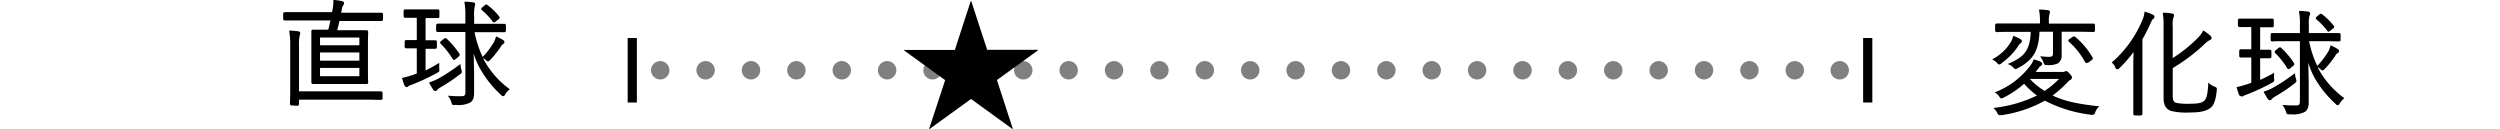 <svg xmlns="http://www.w3.org/2000/svg" width="542.61" height="28.01" viewBox="0 0 542.61 28.01"><defs><style>.cls-1,.cls-2,.cls-3,.cls-4{fill:none;}.cls-1,.cls-2{stroke:gray;stroke-linecap:round;stroke-linejoin:round;stroke-width:4px;}.cls-2{stroke-dasharray:0 9.85;}.cls-3{stroke:#000;stroke-miterlimit:10;stroke-width:2px;}</style></defs><g id="レイヤー_2" data-name="レイヤー 2"><g id="テキスト"><path d="M63.34,22.89c-.29,0-.4-.12-.4-.4v-.17c0-.32.05-1.1.05-2.58V10a16.4,16.4,0,0,0-.2-3.12l0-.24H63a14.15,14.15,0,0,1,1.7.15c.27,0,.47.21.47.4a1.28,1.28,0,0,1-.1.43,8.28,8.28,0,0,0-.17,2.32v9.89H79.08c2,0,3,0,3.37,0h.18c.29,0,.4.12.4.4v1.05c0,.29-.11.4-.4.4h-.18c-.37,0-1.32-.05-3.37-.05H64.89v.93c0,.28-.12.4-.4.4Zm16-4.66c-.35,0-1.21,0-3,0H71.18c-1.86,0-2.72,0-3,0H68c-.3,0-.42-.12-.42-.43v-.16c0-.3,0-1,0-2.56V9.59c0-1.53,0-2.28,0-2.59V6.84c0-.33.17-.4.42-.4h.16c.32,0,1.18,0,3,0h.1c.16-.66.31-1.33.46-2H65.19c-1.95,0-2.84,0-3.18,0h-.15c-.28,0-.4-.11-.4-.4v-1c0-.28.12-.4.4-.4H62c.34,0,1.23,0,3.18,0h6.88l.17-.86A8.56,8.56,0,0,0,72.36.22V0l.22,0a12.43,12.43,0,0,1,1.67.25c.29.09.43.24.43.45a.8.8,0,0,1-.22.5A1.74,1.74,0,0,0,74.2,2l-.15.76h5.36c2,0,2.84,0,3.17,0h.15c.29,0,.4.12.4.4v1c0,.29-.11.4-.4.4h-.15c-.33,0-1.22,0-3.17,0H73.67c-.15.69-.31,1.35-.48,2h3.14c1.81,0,2.67,0,3,0h.18c.29,0,.4.12.4.4V7c0,.31-.05,1.06-.05,2.59v5.5c0,1.51,0,2.26.05,2.56v.16c0,.26-.07.43-.4.43ZM78,16.54v-1.8H69.46v1.8Zm0-3.37V11.39H69.46v1.78Zm0-3.35V8.14H69.46V9.82Z"/><path d="M98.57,22.82c-.42,0-.48-.21-.6-.6a3.27,3.27,0,0,0-.5-1.06l-.27-.36.45,0c.61.05,1.14.08,1.64.08l.88,0c.65,0,.84-.18.84-1V6.94h-2.5c-2,0-3,0-3.3,0h-.15c-.29,0-.4-.11-.4-.4v-1c0-.25.07-.42.4-.42h.15c.34,0,1.26,0,3.3,0H101V3.62a14.87,14.87,0,0,0-.18-3l0-.25H101c.6,0,1.13.08,1.66.13.33,0,.48.24.48.42a.94.94,0,0,1-.12.46l0,.1a8.63,8.63,0,0,0-.11,2.09V5.17h3c2,0,2.95,0,3.32,0h.18c.33,0,.4.17.4.42v1c0,.29-.11.4-.4.4h-.18c-.37,0-1.31,0-3.32,0H103a22.52,22.52,0,0,0,1.76,5.37l.08-.08a17,17,0,0,0,2.49-3.36l0-.08a3.25,3.25,0,0,0,.27-.72l.06-.24.22.11a12.38,12.38,0,0,1,1.27.66.63.63,0,0,1,.34.49c0,.26-.22.39-.37.48a1.21,1.21,0,0,0-.36.4,20.78,20.78,0,0,1-2.37,3c-.21.21-.31.31-.47.31a.55.55,0,0,1-.37-.2,2.11,2.11,0,0,0-.69-.49l0,0a13.88,13.88,0,0,0,.81,1.45,19.32,19.32,0,0,0,4.78,5.13l.19.15-.19.16a3.66,3.66,0,0,0-.78.92c-.11.2-.23.42-.47.42s-.29-.1-.47-.28A23,23,0,0,1,104.26,15a15.22,15.22,0,0,1-1.45-3.41L102.9,16c0,1.6,0,3.42,0,4.07,0,1.16-.2,1.71-.8,2.16a5.47,5.47,0,0,1-3,.55h-.6Zm-4.06-3.06a.61.61,0,0,1-.49-.31,12.25,12.25,0,0,1-.79-1.34l-.11-.21.23-.08a10.88,10.88,0,0,0,2-.88,38.79,38.79,0,0,0,4.32-2.86l.28-.21,0,.35a5,5,0,0,0,.21.91c.15.59.12.67-.34,1a35.52,35.52,0,0,1-4.09,2.76,3.12,3.12,0,0,0-.76.54A.6.6,0,0,1,94.51,19.76Zm-6.28-.87c-.17,0-.33-.13-.45-.36-.16-.38-.27-.77-.4-1.19l-.12-.42.2-.05c.72-.16,1.43-.37,2.26-.64l.74-.27V10.49h-.13c-1.18,0-1.71,0-1.94,0h-.16c-.28,0-.4-.11-.4-.4V9.09c0-.28.12-.4.4-.4h.16c.23,0,.76,0,1.94,0h.13V3.87h-.2c-1.31,0-1.9,0-2.15,0H88c-.28,0-.4-.12-.4-.4V2.44c0-.28.12-.4.4-.4h.15c.25,0,.84,0,2.15,0h2.37c1.31,0,1.89,0,2.15,0H95c.34,0,.37.19.37.4V3.52c0,.21,0,.4-.37.4h-.18c-.26,0-.84,0-2.15,0h-.3V8.74c1.12,0,1.63,0,1.88,0h.17c.29,0,.4.12.4.4v1.05c0,.29-.11.4-.4.4h-.17c-.25,0-.76,0-1.88,0v4.7A27.15,27.15,0,0,0,95,13.84l.34-.19,0,.38a5.22,5.22,0,0,0,0,.89c.09.57,0,.64-.51.92a44.46,44.46,0,0,1-5.24,2.46l-.34.13a3.07,3.07,0,0,0-.55.23l-.08.07A.51.51,0,0,1,88.23,18.89ZM98.55,13a.43.43,0,0,1-.31-.2,16.57,16.57,0,0,0-2.57-3.27.46.46,0,0,1-.14-.32c0-.15.13-.25.3-.38l.5-.4a.62.62,0,0,1,.35-.16.39.39,0,0,1,.29.15,17.78,17.78,0,0,1,2.73,3.23c.19.29,0,.47-.14.63l-.58.48C98.8,12.92,98.69,13,98.55,13Zm8.68-8.14a.47.47,0,0,1-.34-.23,13.74,13.74,0,0,0-2.26-2.39.43.43,0,0,1-.18-.28c0-.16.12-.26.27-.4l.48-.4a.54.54,0,0,1,.35-.18.41.41,0,0,1,.28.13,13.7,13.7,0,0,1,2.48,2.42.46.46,0,0,1,.15.33.49.49,0,0,1-.24.31l-.62.49C107.44,4.8,107.34,4.87,107.23,4.87Z"/><path d="M434.08,25c-.35,0-.44-.19-.62-.54a2.78,2.78,0,0,0-.53-.74l-.28-.28.39-.06a28.51,28.51,0,0,0,9.07-2.65,17.16,17.16,0,0,1-2.79-2.55,20.47,20.47,0,0,1-4.44,3l-.15.07a.6.6,0,0,1-.31.1c-.21,0-.36-.17-.53-.44a2.4,2.4,0,0,0-.63-.64l-.31-.2.33-.15a17.47,17.47,0,0,0,7.62-6,3.56,3.56,0,0,0,.4-.83l.06-.17.18,0a7.93,7.93,0,0,1,1.36.49.53.53,0,0,1,.34.46.58.58,0,0,1-.42.51,1,1,0,0,0-.3.33l-.17.23c-.17.23-.35.46-.53.68h5.84a.9.9,0,0,0,.41-.06.7.7,0,0,1,.34-.12c.26,0,.44.13.86.62s.44.58.44.78a.55.55,0,0,1-.38.5,2.68,2.68,0,0,0-.6.52,25,25,0,0,1-3.23,2.87c2.77,1.32,5.8,1.86,9.76,2.31l.39,0-.27.3a3.68,3.68,0,0,0-.61,1c-.13.36-.21.57-.57.57l-.31,0a29.43,29.43,0,0,1-10.07-3.06A27.44,27.44,0,0,1,434.4,25Zm6.48-7.87a16.23,16.23,0,0,0,3.2,2.61,18.14,18.14,0,0,0,3.14-2.61ZM437.47,15c-.17,0-.27-.11-.42-.26l-.1-.1a2.25,2.25,0,0,0-.77-.56l-.4-.19.41-.18c3-1.35,4.43-2.67,4.57-6.79h-4c-1.92,0-2.8,0-3.15.05h-.18c-.29,0-.4-.11-.4-.4V5.47c0-.33.2-.38.4-.38h.18c.35,0,1.23,0,3.15,0h6V4.82a12.24,12.24,0,0,0-.17-2.48l-.05-.26h.25c.62,0,1.18.06,1.67.13s.47.32.47.4a1.06,1.06,0,0,1-.12.43l0,.1a5.4,5.4,0,0,0-.11,1.67v.32h6.3c1.92,0,2.81,0,3.14,0h.16c.2,0,.4,0,.4.38V6.54c0,.29-.12.4-.4.4h-.16c-.33,0-1.22-.05-3.14-.05h-3.53v2.6c0,.76,0,1.35,0,1.8,0,.29,0,.52,0,.7a1.93,1.93,0,0,1-.85,1.78,4.76,4.76,0,0,1-2.27.35h-.13c-.48,0-.54-.12-.7-.57a3.21,3.21,0,0,0-.47-.94l-.25-.37.44,0a10.59,10.59,0,0,0,1.43.1c.79,0,.92-.2.92-.82V6.89h-2.93c-.15,4.1-1.39,6.17-4.67,7.88l-.15.07A.69.69,0,0,1,437.47,15Zm-3.53-1c-.2,0-.34-.17-.55-.4a2.62,2.62,0,0,0-.7-.53l-.3-.17.3-.18a10.1,10.1,0,0,0,3.68-3.48A4.06,4.06,0,0,0,436.9,8l.05-.21.2.07a6.65,6.65,0,0,1,1.35.62c.23.13.34.28.34.44s-.15.38-.36.54a1.49,1.49,0,0,0-.41.49l-.11.16a14.11,14.11,0,0,1-3.5,3.57A.81.81,0,0,1,433.94,14Zm19-.31c-.22,0-.36-.19-.47-.36a15.83,15.83,0,0,0-3.38-4.23.36.36,0,0,1-.17-.29c0-.17.16-.27.31-.38l.55-.37a.7.7,0,0,1,.37-.16.44.44,0,0,1,.32.15,16.57,16.57,0,0,1,3.69,4.4c.2.34,0,.46-.26.66l-.62.45A.62.62,0,0,1,452.91,13.66Z"/><path d="M463.45,25.06c-.26,0-.43-.06-.43-.4v-.17c0-.41,0-1.55,0-3.7V14.47c0-.67,0-1.58.05-2.49V11.3a29.07,29.07,0,0,1-3,3.43c-.22.23-.36.31-.49.31-.28,0-.4-.27-.48-.44a2.72,2.72,0,0,0-.61-.89l-.15-.15.16-.14A24.74,24.74,0,0,0,465,4.34a6,6,0,0,0,.44-1.59l0-.24.22.07a9.19,9.19,0,0,1,1.56.58c.2.1.39.23.39.48a.65.65,0,0,1-.31.5c-.14.09-.28.33-.51.86A36,36,0,0,1,465,8.52V20.79c0,2.15,0,3.29,0,3.7v.17c0,.29-.12.4-.4.4Zm11.94-.65a14.35,14.35,0,0,1-4.19-.33c-1.11-.41-1.61-1.28-1.61-2.82V5.77A17.76,17.76,0,0,0,469.45,3l0-.24h.24a14,14,0,0,1,1.67.15c.43.05.5.29.5.42a1.08,1.08,0,0,1-.13.49,4.94,4.94,0,0,0-.15,1.86V12.6a30.32,30.32,0,0,0,5.58-4.52,5.82,5.82,0,0,0,.94-1.28l.1-.19.19.11a9.45,9.45,0,0,1,1.33,1,.66.66,0,0,1,.29.52c0,.22-.19.42-.51.53a5.37,5.37,0,0,0-1.23,1,39.14,39.14,0,0,1-6.69,5v5.89c0,1.22.22,1.51.83,1.68a13.53,13.53,0,0,0,3.07.17c1.59,0,2.38-.17,2.92-.63s.77-1.54.88-3.56l0-.39.31.25a4,4,0,0,0,1.05.62c.49.19.56.3.5.8-.24,2.27-.65,3.32-1.51,3.92S477.5,24.41,475.39,24.41Z"/><path d="M496.75,24.82c-.42,0-.49-.21-.61-.6a3.28,3.28,0,0,0-.49-1.06l-.27-.36.44,0c.62.05,1.14.08,1.65.08q.43,0,.87,0c.65,0,.84-.18.84-1V8.94h-2.5c-2,0-3,0-3.29.05h-.16c-.28,0-.4-.11-.4-.4v-1c0-.25.07-.42.4-.42h.15c.34,0,1.26,0,3.3,0h2.5V5.62a15.52,15.52,0,0,0-.17-3L499,2.38h.26c.6,0,1.12.08,1.65.13.34,0,.49.24.49.42a1.14,1.14,0,0,1-.12.46l-.05.1a8.63,8.63,0,0,0-.11,2.09V7.17h3c2,0,2.94,0,3.31,0h.19c.33,0,.4.17.4.42v1c0,.29-.12.4-.4.4h-.19c-.37,0-1.31-.05-3.31-.05h-2.94a22.55,22.55,0,0,0,1.77,5.37l.07-.08a17.41,17.41,0,0,0,2.5-3.36l0-.08a3.82,3.82,0,0,0,.26-.72l.06-.24.23.11a12,12,0,0,1,1.26.66.62.62,0,0,1,.35.49c0,.26-.23.39-.38.48a1.33,1.33,0,0,0-.36.4,19.59,19.59,0,0,1-2.37,3c-.2.21-.3.31-.47.31a.6.6,0,0,1-.37-.2,2.08,2.08,0,0,0-.68-.49l0,0a13.88,13.88,0,0,0,.8,1.45,19.65,19.65,0,0,0,4.78,5.13l.2.15-.19.16a3.7,3.7,0,0,0-.79.92c-.1.2-.23.42-.47.42s-.28-.1-.46-.28A23.05,23.05,0,0,1,502.43,17,15.72,15.72,0,0,1,501,13.56l.09,4.48c0,1.6,0,3.42,0,4.07,0,1.16-.21,1.7-.81,2.16a5.41,5.41,0,0,1-2.95.55h-.6Zm-4.07-3.06a.62.62,0,0,1-.49-.31,12.41,12.41,0,0,1-.78-1.34l-.11-.21.22-.08a10.32,10.32,0,0,0,2-.88,38.88,38.88,0,0,0,4.33-2.86l.28-.21,0,.35a5,5,0,0,0,.21.91c.15.59.12.67-.34,1a36.57,36.57,0,0,1-4.1,2.76,3.6,3.6,0,0,0-.76.54A.59.59,0,0,1,492.68,21.76Zm-6.27-.87a.53.53,0,0,1-.45-.36c-.16-.38-.27-.76-.4-1.18l-.13-.43.21-.05c.71-.16,1.42-.37,2.25-.64.26-.09.5-.17.74-.27V12.49h-.12c-1.18,0-1.71,0-1.95,0h-.15c-.28,0-.4-.11-.4-.4V11.09c0-.28.12-.4.4-.4h.15c.24,0,.77,0,1.95,0h.12V5.87h-.2c-1.3,0-1.89,0-2.15,0h-.15c-.28,0-.4-.12-.4-.4V4.44c0-.28.12-.4.4-.4h.15c.26,0,.84,0,2.15,0h2.38c1.3,0,1.88,0,2.15,0h.17c.35,0,.38.19.38.4V5.52c0,.21,0,.4-.38.4H493c-.27,0-.85,0-2.15,0h-.3v4.87c1.12,0,1.63,0,1.87,0h.18c.28,0,.4.12.4.4v1.05c0,.29-.12.4-.4.4h-.18c-.24,0-.75,0-1.87,0v4.7a28.28,28.28,0,0,0,2.7-1.35l.33-.19,0,.38a5.19,5.19,0,0,0,0,.89c.09.57,0,.64-.5.92a44.68,44.68,0,0,1-5.25,2.46l-.34.13a2.88,2.88,0,0,0-.54.23l-.08.07A.55.55,0,0,1,486.41,20.89ZM496.73,15a.41.41,0,0,1-.31-.2,16.61,16.61,0,0,0-2.58-3.27.5.5,0,0,1-.13-.32c0-.15.13-.25.3-.38l.5-.4a.59.59,0,0,1,.34-.16.39.39,0,0,1,.3.15,17.73,17.73,0,0,1,2.72,3.23c.2.29.05.47-.13.63l-.58.48C497,14.92,496.86,15,496.73,15Zm8.67-8.14c-.16,0-.26-.14-.33-.23a14.13,14.13,0,0,0-2.26-2.39.37.37,0,0,1-.18-.28c0-.16.11-.26.27-.4l.48-.4a.52.52,0,0,1,.34-.18.43.43,0,0,1,.29.13,13.67,13.67,0,0,1,2.47,2.42c.08.1.17.2.15.33a.45.45,0,0,1-.23.31l-.62.49C505.62,6.8,505.52,6.87,505.4,6.87Z"/><line class="cls-1" x1="143.3" y1="15.25" x2="143.3" y2="15.25"/><line class="cls-2" x1="153.15" y1="15.25" x2="394.38" y2="15.25"/><line class="cls-1" x1="399.3" y1="15.25" x2="399.3" y2="15.25"/><line class="cls-3" x1="405.38" y1="8.25" x2="405.38" y2="22.25"/><line class="cls-3" x1="137.23" y1="8.25" x2="137.23" y2="22.25"/><path d="M214.26,10.81h11v.13l-8.88,6.43L219.84,28l-.09,0-9-6.52-9,6.52-.1,0,3.49-10.61-8.89-6.43v-.13h11L210.68.27h.13Z"/><rect class="cls-4" y="0.22" width="542.61" height="27.75"/></g></g></svg>